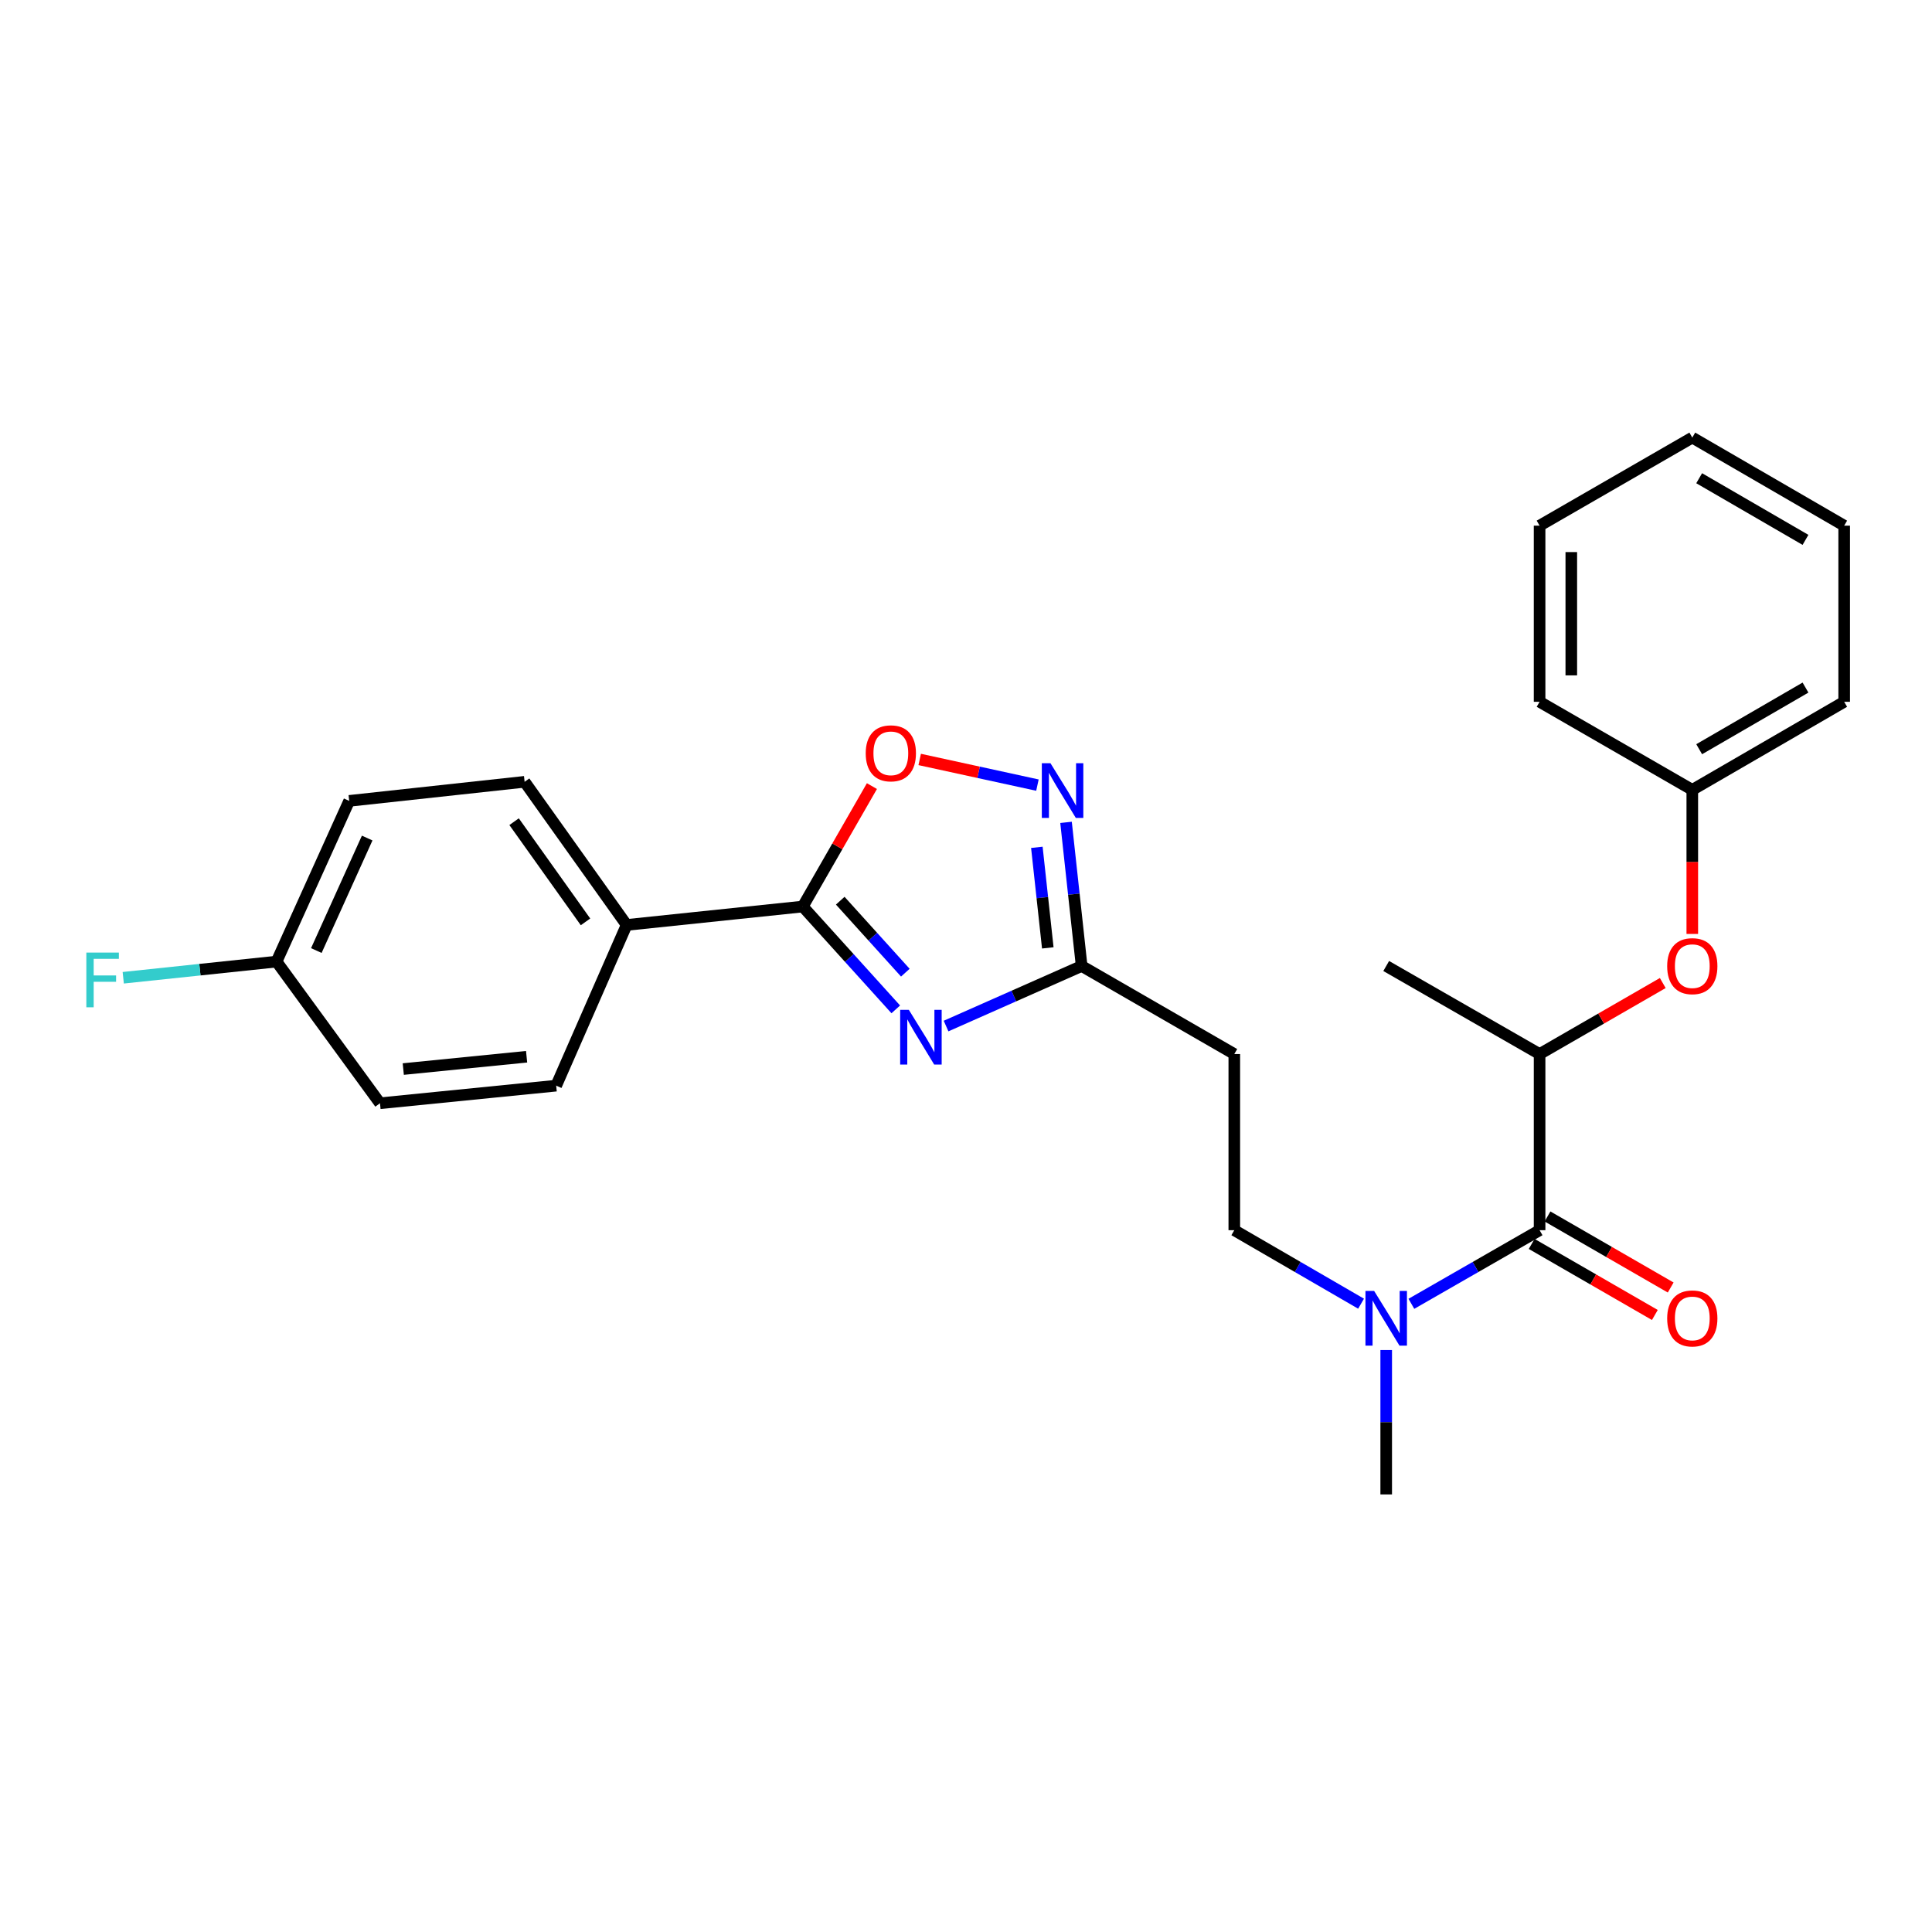 <?xml version='1.0' encoding='iso-8859-1'?>
<svg version='1.1' baseProfile='full'
              xmlns='http://www.w3.org/2000/svg'
                      xmlns:rdkit='http://www.rdkit.org/xml'
                      xmlns:xlink='http://www.w3.org/1999/xlink'
                  xml:space='preserve'
width='1000px' height='1000px' viewBox='0 0 1000 1000'>
<!-- END OF HEADER -->
<rect style='opacity:1.0;fill:#FFFFFF;stroke:none' width='1000' height='1000' x='0' y='0'> </rect>
<path class='bond-0' d='M 463.648,522.445 L 439.583,495.833' style='fill:none;fill-rule:evenodd;stroke:#0000FF;stroke-width:6px;stroke-linecap:butt;stroke-linejoin:miter;stroke-opacity:1' />
<path class='bond-0' d='M 439.583,495.833 L 415.518,469.22' style='fill:none;fill-rule:evenodd;stroke:#000000;stroke-width:6px;stroke-linecap:butt;stroke-linejoin:miter;stroke-opacity:1' />
<path class='bond-0' d='M 468.6,503.454 L 451.755,484.826' style='fill:none;fill-rule:evenodd;stroke:#0000FF;stroke-width:6px;stroke-linecap:butt;stroke-linejoin:miter;stroke-opacity:1' />
<path class='bond-0' d='M 451.755,484.826 L 434.909,466.197' style='fill:none;fill-rule:evenodd;stroke:#000000;stroke-width:6px;stroke-linecap:butt;stroke-linejoin:miter;stroke-opacity:1' />
<path class='bond-2' d='M 489.682,531.079 L 524.771,515.54' style='fill:none;fill-rule:evenodd;stroke:#0000FF;stroke-width:6px;stroke-linecap:butt;stroke-linejoin:miter;stroke-opacity:1' />
<path class='bond-2' d='M 524.771,515.54 L 559.861,500' style='fill:none;fill-rule:evenodd;stroke:#000000;stroke-width:6px;stroke-linecap:butt;stroke-linejoin:miter;stroke-opacity:1' />
<path class='bond-3' d='M 415.518,469.22 L 433.412,438.053' style='fill:none;fill-rule:evenodd;stroke:#000000;stroke-width:6px;stroke-linecap:butt;stroke-linejoin:miter;stroke-opacity:1' />
<path class='bond-3' d='M 433.412,438.053 L 451.307,406.885' style='fill:none;fill-rule:evenodd;stroke:#FF0000;stroke-width:6px;stroke-linecap:butt;stroke-linejoin:miter;stroke-opacity:1' />
<path class='bond-8' d='M 415.518,469.22 L 324.346,478.748' style='fill:none;fill-rule:evenodd;stroke:#000000;stroke-width:6px;stroke-linecap:butt;stroke-linejoin:miter;stroke-opacity:1' />
<path class='bond-1' d='M 551.776,425.654 L 555.819,462.827' style='fill:none;fill-rule:evenodd;stroke:#0000FF;stroke-width:6px;stroke-linecap:butt;stroke-linejoin:miter;stroke-opacity:1' />
<path class='bond-1' d='M 555.819,462.827 L 559.861,500' style='fill:none;fill-rule:evenodd;stroke:#000000;stroke-width:6px;stroke-linecap:butt;stroke-linejoin:miter;stroke-opacity:1' />
<path class='bond-1' d='M 536.674,438.58 L 539.504,464.601' style='fill:none;fill-rule:evenodd;stroke:#0000FF;stroke-width:6px;stroke-linecap:butt;stroke-linejoin:miter;stroke-opacity:1' />
<path class='bond-1' d='M 539.504,464.601 L 542.334,490.622' style='fill:none;fill-rule:evenodd;stroke:#000000;stroke-width:6px;stroke-linecap:butt;stroke-linejoin:miter;stroke-opacity:1' />
<path class='bond-26' d='M 536.973,406.374 L 506.505,399.734' style='fill:none;fill-rule:evenodd;stroke:#0000FF;stroke-width:6px;stroke-linecap:butt;stroke-linejoin:miter;stroke-opacity:1' />
<path class='bond-26' d='M 506.505,399.734 L 476.036,393.093' style='fill:none;fill-rule:evenodd;stroke:#FF0000;stroke-width:6px;stroke-linecap:butt;stroke-linejoin:miter;stroke-opacity:1' />
<path class='bond-6' d='M 559.861,500 L 638.871,545.577' style='fill:none;fill-rule:evenodd;stroke:#000000;stroke-width:6px;stroke-linecap:butt;stroke-linejoin:miter;stroke-opacity:1' />
<path class='bond-4' d='M 796.891,636.749 L 763.709,655.802' style='fill:none;fill-rule:evenodd;stroke:#000000;stroke-width:6px;stroke-linecap:butt;stroke-linejoin:miter;stroke-opacity:1' />
<path class='bond-4' d='M 763.709,655.802 L 730.527,674.854' style='fill:none;fill-rule:evenodd;stroke:#0000FF;stroke-width:6px;stroke-linecap:butt;stroke-linejoin:miter;stroke-opacity:1' />
<path class='bond-5' d='M 796.891,636.749 L 796.891,545.577' style='fill:none;fill-rule:evenodd;stroke:#000000;stroke-width:6px;stroke-linecap:butt;stroke-linejoin:miter;stroke-opacity:1' />
<path class='bond-10' d='M 792.791,643.857 L 824.669,662.243' style='fill:none;fill-rule:evenodd;stroke:#000000;stroke-width:6px;stroke-linecap:butt;stroke-linejoin:miter;stroke-opacity:1' />
<path class='bond-10' d='M 824.669,662.243 L 856.547,680.629' style='fill:none;fill-rule:evenodd;stroke:#FF0000;stroke-width:6px;stroke-linecap:butt;stroke-linejoin:miter;stroke-opacity:1' />
<path class='bond-10' d='M 800.99,629.641 L 832.868,648.027' style='fill:none;fill-rule:evenodd;stroke:#000000;stroke-width:6px;stroke-linecap:butt;stroke-linejoin:miter;stroke-opacity:1' />
<path class='bond-10' d='M 832.868,648.027 L 864.746,666.414' style='fill:none;fill-rule:evenodd;stroke:#FF0000;stroke-width:6px;stroke-linecap:butt;stroke-linejoin:miter;stroke-opacity:1' />
<path class='bond-9' d='M 796.891,545.577 L 828.769,527.194' style='fill:none;fill-rule:evenodd;stroke:#000000;stroke-width:6px;stroke-linecap:butt;stroke-linejoin:miter;stroke-opacity:1' />
<path class='bond-9' d='M 828.769,527.194 L 860.647,508.812' style='fill:none;fill-rule:evenodd;stroke:#FF0000;stroke-width:6px;stroke-linecap:butt;stroke-linejoin:miter;stroke-opacity:1' />
<path class='bond-19' d='M 796.891,545.577 L 717.498,500' style='fill:none;fill-rule:evenodd;stroke:#000000;stroke-width:6px;stroke-linecap:butt;stroke-linejoin:miter;stroke-opacity:1' />
<path class='bond-11' d='M 638.871,545.577 L 638.871,636.749' style='fill:none;fill-rule:evenodd;stroke:#000000;stroke-width:6px;stroke-linecap:butt;stroke-linejoin:miter;stroke-opacity:1' />
<path class='bond-7' d='M 704.486,674.791 L 671.678,655.77' style='fill:none;fill-rule:evenodd;stroke:#0000FF;stroke-width:6px;stroke-linecap:butt;stroke-linejoin:miter;stroke-opacity:1' />
<path class='bond-7' d='M 671.678,655.77 L 638.871,636.749' style='fill:none;fill-rule:evenodd;stroke:#000000;stroke-width:6px;stroke-linecap:butt;stroke-linejoin:miter;stroke-opacity:1' />
<path class='bond-20' d='M 717.498,698.774 L 717.498,736.141' style='fill:none;fill-rule:evenodd;stroke:#0000FF;stroke-width:6px;stroke-linecap:butt;stroke-linejoin:miter;stroke-opacity:1' />
<path class='bond-20' d='M 717.498,736.141 L 717.498,773.507' style='fill:none;fill-rule:evenodd;stroke:#000000;stroke-width:6px;stroke-linecap:butt;stroke-linejoin:miter;stroke-opacity:1' />
<path class='bond-12' d='M 324.346,478.748 L 271.539,404.661' style='fill:none;fill-rule:evenodd;stroke:#000000;stroke-width:6px;stroke-linecap:butt;stroke-linejoin:miter;stroke-opacity:1' />
<path class='bond-12' d='M 303.061,477.16 L 266.096,425.3' style='fill:none;fill-rule:evenodd;stroke:#000000;stroke-width:6px;stroke-linecap:butt;stroke-linejoin:miter;stroke-opacity:1' />
<path class='bond-13' d='M 324.346,478.748 L 287.877,561.933' style='fill:none;fill-rule:evenodd;stroke:#000000;stroke-width:6px;stroke-linecap:butt;stroke-linejoin:miter;stroke-opacity:1' />
<path class='bond-15' d='M 875.928,483.401 L 875.928,446.114' style='fill:none;fill-rule:evenodd;stroke:#FF0000;stroke-width:6px;stroke-linecap:butt;stroke-linejoin:miter;stroke-opacity:1' />
<path class='bond-15' d='M 875.928,446.114 L 875.928,408.828' style='fill:none;fill-rule:evenodd;stroke:#000000;stroke-width:6px;stroke-linecap:butt;stroke-linejoin:miter;stroke-opacity:1' />
<path class='bond-16' d='M 271.539,404.661 L 180.74,414.535' style='fill:none;fill-rule:evenodd;stroke:#000000;stroke-width:6px;stroke-linecap:butt;stroke-linejoin:miter;stroke-opacity:1' />
<path class='bond-17' d='M 287.877,561.933 L 196.686,571.041' style='fill:none;fill-rule:evenodd;stroke:#000000;stroke-width:6px;stroke-linecap:butt;stroke-linejoin:miter;stroke-opacity:1' />
<path class='bond-17' d='M 272.567,546.97 L 208.734,553.345' style='fill:none;fill-rule:evenodd;stroke:#000000;stroke-width:6px;stroke-linecap:butt;stroke-linejoin:miter;stroke-opacity:1' />
<path class='bond-14' d='M 143.141,497.721 L 196.686,571.041' style='fill:none;fill-rule:evenodd;stroke:#000000;stroke-width:6px;stroke-linecap:butt;stroke-linejoin:miter;stroke-opacity:1' />
<path class='bond-18' d='M 143.141,497.721 L 103.466,501.903' style='fill:none;fill-rule:evenodd;stroke:#000000;stroke-width:6px;stroke-linecap:butt;stroke-linejoin:miter;stroke-opacity:1' />
<path class='bond-18' d='M 103.466,501.903 L 63.792,506.086' style='fill:none;fill-rule:evenodd;stroke:#33CCCC;stroke-width:6px;stroke-linecap:butt;stroke-linejoin:miter;stroke-opacity:1' />
<path class='bond-27' d='M 143.141,497.721 L 180.74,414.535' style='fill:none;fill-rule:evenodd;stroke:#000000;stroke-width:6px;stroke-linecap:butt;stroke-linejoin:miter;stroke-opacity:1' />
<path class='bond-27' d='M 163.735,492.002 L 190.055,433.772' style='fill:none;fill-rule:evenodd;stroke:#000000;stroke-width:6px;stroke-linecap:butt;stroke-linejoin:miter;stroke-opacity:1' />
<path class='bond-21' d='M 875.928,408.828 L 954.545,363.251' style='fill:none;fill-rule:evenodd;stroke:#000000;stroke-width:6px;stroke-linecap:butt;stroke-linejoin:miter;stroke-opacity:1' />
<path class='bond-21' d='M 879.49,387.794 L 934.522,355.89' style='fill:none;fill-rule:evenodd;stroke:#000000;stroke-width:6px;stroke-linecap:butt;stroke-linejoin:miter;stroke-opacity:1' />
<path class='bond-22' d='M 875.928,408.828 L 796.891,363.251' style='fill:none;fill-rule:evenodd;stroke:#000000;stroke-width:6px;stroke-linecap:butt;stroke-linejoin:miter;stroke-opacity:1' />
<path class='bond-23' d='M 954.545,363.251 L 954.545,272.079' style='fill:none;fill-rule:evenodd;stroke:#000000;stroke-width:6px;stroke-linecap:butt;stroke-linejoin:miter;stroke-opacity:1' />
<path class='bond-24' d='M 796.891,363.251 L 796.891,272.079' style='fill:none;fill-rule:evenodd;stroke:#000000;stroke-width:6px;stroke-linecap:butt;stroke-linejoin:miter;stroke-opacity:1' />
<path class='bond-24' d='M 813.302,349.575 L 813.302,285.755' style='fill:none;fill-rule:evenodd;stroke:#000000;stroke-width:6px;stroke-linecap:butt;stroke-linejoin:miter;stroke-opacity:1' />
<path class='bond-28' d='M 954.545,272.079 L 875.928,226.493' style='fill:none;fill-rule:evenodd;stroke:#000000;stroke-width:6px;stroke-linecap:butt;stroke-linejoin:miter;stroke-opacity:1' />
<path class='bond-28' d='M 934.521,279.438 L 879.488,247.528' style='fill:none;fill-rule:evenodd;stroke:#000000;stroke-width:6px;stroke-linecap:butt;stroke-linejoin:miter;stroke-opacity:1' />
<path class='bond-25' d='M 796.891,272.079 L 875.928,226.493' style='fill:none;fill-rule:evenodd;stroke:#000000;stroke-width:6px;stroke-linecap:butt;stroke-linejoin:miter;stroke-opacity:1' />
<path  class='atom-0' d='M 470.407 522.683
L 479.687 537.683
Q 480.607 539.163, 482.087 541.843
Q 483.567 544.523, 483.647 544.683
L 483.647 522.683
L 487.407 522.683
L 487.407 551.003
L 483.527 551.003
L 473.567 534.603
Q 472.407 532.683, 471.167 530.483
Q 469.967 528.283, 469.607 527.603
L 469.607 551.003
L 465.927 551.003
L 465.927 522.683
L 470.407 522.683
' fill='#0000FF'/>
<path  class='atom-2' d='M 543.727 395.051
L 553.007 410.051
Q 553.927 411.531, 555.407 414.211
Q 556.887 416.891, 556.967 417.051
L 556.967 395.051
L 560.727 395.051
L 560.727 423.371
L 556.847 423.371
L 546.887 406.971
Q 545.727 405.051, 544.487 402.851
Q 543.287 400.651, 542.927 399.971
L 542.927 423.371
L 539.247 423.371
L 539.247 395.051
L 543.727 395.051
' fill='#0000FF'/>
<path  class='atom-4' d='M 448.095 389.917
Q 448.095 383.117, 451.455 379.317
Q 454.815 375.517, 461.095 375.517
Q 467.375 375.517, 470.735 379.317
Q 474.095 383.117, 474.095 389.917
Q 474.095 396.797, 470.695 400.717
Q 467.295 404.597, 461.095 404.597
Q 454.855 404.597, 451.455 400.717
Q 448.095 396.837, 448.095 389.917
M 461.095 401.397
Q 465.415 401.397, 467.735 398.517
Q 470.095 395.597, 470.095 389.917
Q 470.095 384.357, 467.735 381.557
Q 465.415 378.717, 461.095 378.717
Q 456.775 378.717, 454.415 381.517
Q 452.095 384.317, 452.095 389.917
Q 452.095 395.637, 454.415 398.517
Q 456.775 401.397, 461.095 401.397
' fill='#FF0000'/>
<path  class='atom-8' d='M 711.238 668.175
L 720.518 683.175
Q 721.438 684.655, 722.918 687.335
Q 724.398 690.015, 724.478 690.175
L 724.478 668.175
L 728.238 668.175
L 728.238 696.495
L 724.358 696.495
L 714.398 680.095
Q 713.238 678.175, 711.998 675.975
Q 710.798 673.775, 710.438 673.095
L 710.438 696.495
L 706.758 696.495
L 706.758 668.175
L 711.238 668.175
' fill='#0000FF'/>
<path  class='atom-10' d='M 862.928 500.08
Q 862.928 493.28, 866.288 489.48
Q 869.648 485.68, 875.928 485.68
Q 882.208 485.68, 885.568 489.48
Q 888.928 493.28, 888.928 500.08
Q 888.928 506.96, 885.528 510.88
Q 882.128 514.76, 875.928 514.76
Q 869.688 514.76, 866.288 510.88
Q 862.928 507, 862.928 500.08
M 875.928 511.56
Q 880.248 511.56, 882.568 508.68
Q 884.928 505.76, 884.928 500.08
Q 884.928 494.52, 882.568 491.72
Q 880.248 488.88, 875.928 488.88
Q 871.608 488.88, 869.248 491.68
Q 866.928 494.48, 866.928 500.08
Q 866.928 505.8, 869.248 508.68
Q 871.608 511.56, 875.928 511.56
' fill='#FF0000'/>
<path  class='atom-11' d='M 862.928 682.415
Q 862.928 675.615, 866.288 671.815
Q 869.648 668.015, 875.928 668.015
Q 882.208 668.015, 885.568 671.815
Q 888.928 675.615, 888.928 682.415
Q 888.928 689.295, 885.528 693.215
Q 882.128 697.095, 875.928 697.095
Q 869.688 697.095, 866.288 693.215
Q 862.928 689.335, 862.928 682.415
M 875.928 693.895
Q 880.248 693.895, 882.568 691.015
Q 884.928 688.095, 884.928 682.415
Q 884.928 676.855, 882.568 674.055
Q 880.248 671.215, 875.928 671.215
Q 871.608 671.215, 869.248 674.015
Q 866.928 676.815, 866.928 682.415
Q 866.928 688.135, 869.248 691.015
Q 871.608 693.895, 875.928 693.895
' fill='#FF0000'/>
<path  class='atom-19' d='M 44.689 493.052
L 61.529 493.052
L 61.529 496.292
L 48.489 496.292
L 48.489 504.892
L 60.089 504.892
L 60.089 508.172
L 48.489 508.172
L 48.489 521.372
L 44.689 521.372
L 44.689 493.052
' fill='#33CCCC'/>
</svg>
